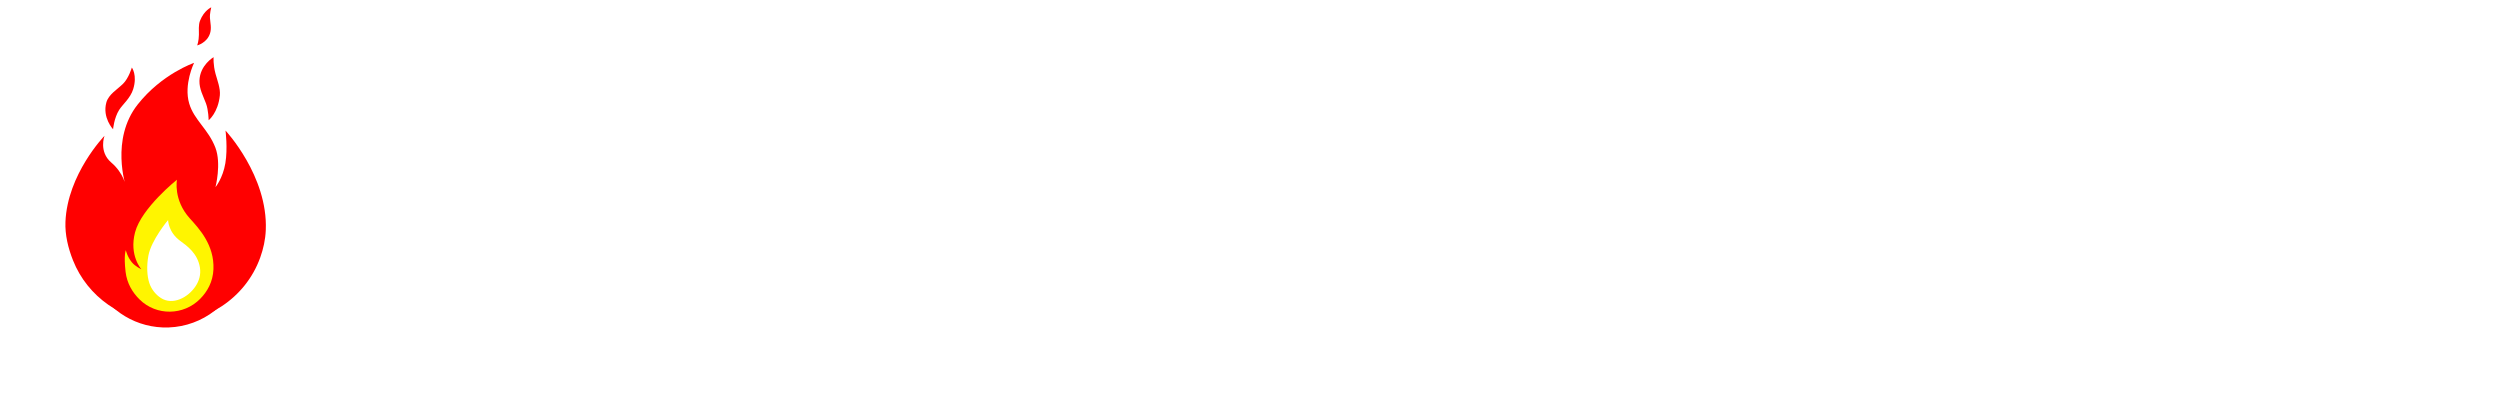 <?xml version="1.0" encoding="UTF-8"?> <svg xmlns="http://www.w3.org/2000/svg" width="447" height="74" viewBox="0 0 447 74" fill="none"><path d="M76.368 26.496C75.259 25.387 74.704 24.021 74.704 22.4C74.704 20.779 75.259 19.413 76.368 18.304C77.488 17.195 78.869 16.64 80.512 16.64C82.155 16.64 83.531 17.195 84.64 18.304C85.76 19.413 86.32 20.779 86.32 22.4C86.32 24.021 85.76 25.387 84.64 26.496C83.531 27.605 82.155 28.16 80.512 28.16C78.869 28.16 77.488 27.605 76.368 26.496ZM77.296 19.136C76.421 20.021 75.984 21.109 75.984 22.4C75.984 23.691 76.421 24.784 77.296 25.68C78.171 26.565 79.243 27.008 80.512 27.008C81.792 27.008 82.864 26.565 83.728 25.68C84.603 24.795 85.04 23.701 85.04 22.4C85.04 21.099 84.603 20.005 83.728 19.12C82.864 18.235 81.792 17.792 80.512 17.792C79.243 17.792 78.171 18.24 77.296 19.136ZM91.13 27.632L93.946 19.904H95.178L92.106 28H90.058L86.986 19.904H88.298L91.13 27.632ZM96.67 26.96C95.859 26.149 95.454 25.147 95.454 23.952C95.454 22.757 95.859 21.76 96.67 20.96C97.491 20.149 98.505 19.744 99.71 19.744C100.915 19.744 101.923 20.149 102.734 20.96C103.555 21.76 103.966 22.757 103.966 23.952C103.966 25.147 103.555 26.149 102.734 26.96C101.923 27.76 100.915 28.16 99.71 28.16C98.505 28.16 97.491 27.76 96.67 26.96ZM97.55 21.76C96.974 22.347 96.686 23.077 96.686 23.952C96.686 24.827 96.974 25.563 97.55 26.16C98.137 26.747 98.857 27.04 99.71 27.04C100.574 27.04 101.294 26.747 101.87 26.16C102.446 25.573 102.734 24.837 102.734 23.952C102.734 23.067 102.446 22.331 101.87 21.744C101.294 21.157 100.574 20.864 99.71 20.864C98.857 20.864 98.137 21.163 97.55 21.76ZM104.894 19.904H111.598V21.84L105.326 26.912H111.598V28H104.894V26.064L111.166 20.992H104.894V19.904ZM114.615 28H113.415V16.16H114.615V28ZM116.489 17.504C116.489 17.28 116.563 17.093 116.713 16.944C116.862 16.795 117.049 16.72 117.273 16.72C117.486 16.72 117.667 16.795 117.817 16.944C117.977 17.093 118.057 17.28 118.057 17.504C118.057 17.717 117.977 17.899 117.817 18.048C117.667 18.197 117.486 18.272 117.273 18.272C117.049 18.272 116.862 18.197 116.713 18.048C116.563 17.899 116.489 17.717 116.489 17.504ZM117.865 28H116.665V19.904H117.865V28ZM125.608 26.96C124.797 26.149 124.392 25.147 124.392 23.952C124.392 22.757 124.797 21.76 125.608 20.96C126.429 20.149 127.442 19.744 128.648 19.744C129.522 19.744 130.301 19.973 130.984 20.432C131.677 20.88 132.189 21.493 132.52 22.272L131.416 22.656C131.17 22.101 130.802 21.664 130.312 21.344C129.821 21.024 129.266 20.864 128.648 20.864C127.794 20.864 127.074 21.163 126.488 21.76C125.912 22.347 125.624 23.077 125.624 23.952C125.624 24.827 125.912 25.563 126.488 26.16C127.074 26.747 127.794 27.04 128.648 27.04C129.266 27.04 129.821 26.88 130.312 26.56C130.802 26.24 131.17 25.803 131.416 25.248L132.52 25.632C132.189 26.411 131.677 27.029 130.984 27.488C130.301 27.936 129.522 28.16 128.648 28.16C127.442 28.16 126.429 27.76 125.608 26.96ZM138.388 19.744C139.337 19.744 140.116 20.075 140.724 20.736C141.343 21.397 141.652 22.229 141.652 23.232V28H140.452V23.376C140.452 22.661 140.217 22.064 139.748 21.584C139.279 21.093 138.697 20.848 138.004 20.848C137.247 20.848 136.623 21.088 136.132 21.568C135.641 22.048 135.396 22.651 135.396 23.376V28H134.196V16.16H135.396V21.984C135.62 21.301 135.999 20.757 136.532 20.352C137.065 19.947 137.684 19.744 138.388 19.744ZM146.913 19.744C147.831 19.744 148.577 19.989 149.153 20.48C149.729 20.96 150.017 21.637 150.017 22.512V28H148.817V25.792C148.273 27.371 147.217 28.16 145.649 28.16C144.913 28.16 144.311 27.957 143.841 27.552C143.383 27.147 143.153 26.608 143.153 25.936C143.153 25.211 143.415 24.651 143.937 24.256C144.471 23.861 145.159 23.621 146.001 23.536L147.809 23.328C148.481 23.264 148.817 22.955 148.817 22.4C148.817 21.899 148.641 21.504 148.289 21.216C147.937 20.928 147.473 20.784 146.897 20.784C146.321 20.784 145.825 20.928 145.409 21.216C144.993 21.504 144.711 21.947 144.561 22.544L143.393 22.224C143.585 21.424 143.996 20.811 144.625 20.384C145.265 19.957 146.028 19.744 146.913 19.744ZM145.953 27.152C146.775 27.152 147.457 26.88 148.001 26.336C148.545 25.781 148.817 25.136 148.817 24.4V23.728C148.668 24.048 148.305 24.24 147.729 24.304L145.985 24.496C145.495 24.56 145.1 24.709 144.801 24.944C144.503 25.168 144.353 25.477 144.353 25.872C144.353 26.256 144.497 26.565 144.785 26.8C145.084 27.035 145.473 27.152 145.953 27.152ZM152.677 20.992H150.853V19.904H152.677V17.008L153.877 16.64V19.904H156.341V20.992H153.877V25.248C153.877 25.845 154.005 26.272 154.261 26.528C154.517 26.784 154.938 26.912 155.525 26.912H156.341V28H155.525C154.554 28 153.834 27.771 153.365 27.312C152.906 26.853 152.677 26.149 152.677 25.2V20.992ZM167.508 19.744C168.606 19.744 169.518 20.149 170.244 20.96C170.98 21.76 171.348 22.757 171.348 23.952C171.348 25.157 170.98 26.16 170.244 26.96C169.518 27.76 168.606 28.16 167.508 28.16C166.708 28.16 165.998 27.931 165.38 27.472C164.772 27.003 164.334 26.384 164.068 25.616V28H162.868V16.16H164.068V22.304C164.334 21.525 164.772 20.907 165.38 20.448C165.998 19.979 166.708 19.744 167.508 19.744ZM167.172 27.04C168.004 27.04 168.702 26.747 169.268 26.16C169.833 25.563 170.116 24.827 170.116 23.952C170.116 23.077 169.833 22.347 169.268 21.76C168.702 21.163 168.004 20.864 167.172 20.864C166.276 20.864 165.534 21.157 164.948 21.744C164.361 22.331 164.068 23.067 164.068 23.952C164.068 24.837 164.361 25.573 164.948 26.16C165.534 26.747 166.276 27.04 167.172 27.04ZM173.858 26.96C173.047 26.149 172.642 25.147 172.642 23.952C172.642 22.757 173.047 21.76 173.858 20.96C174.679 20.149 175.692 19.744 176.898 19.744C178.103 19.744 179.111 20.149 179.922 20.96C180.743 21.76 181.154 22.757 181.154 23.952C181.154 25.147 180.743 26.149 179.922 26.96C179.111 27.76 178.103 28.16 176.898 28.16C175.692 28.16 174.679 27.76 173.858 26.96ZM174.738 21.76C174.162 22.347 173.874 23.077 173.874 23.952C173.874 24.827 174.162 25.563 174.738 26.16C175.324 26.747 176.044 27.04 176.898 27.04C177.762 27.04 178.482 26.747 179.058 26.16C179.634 25.573 179.922 24.837 179.922 23.952C179.922 23.067 179.634 22.331 179.058 21.744C178.482 21.157 177.762 20.864 176.898 20.864C176.044 20.864 175.324 21.163 174.738 21.76ZM184.083 28H182.883V16.16H184.083V28ZM185.957 17.504C185.957 17.28 186.032 17.093 186.181 16.944C186.331 16.795 186.517 16.72 186.741 16.72C186.955 16.72 187.136 16.795 187.285 16.944C187.445 17.093 187.525 17.28 187.525 17.504C187.525 17.717 187.445 17.899 187.285 18.048C187.136 18.197 186.955 18.272 186.741 18.272C186.517 18.272 186.331 18.197 186.181 18.048C186.032 17.899 185.957 17.717 185.957 17.504ZM187.333 28H186.133V19.904H187.333V28ZM194.023 19.744C195.122 19.744 196.034 20.149 196.759 20.96C197.495 21.76 197.863 22.757 197.863 23.952C197.863 25.157 197.495 26.16 196.759 26.96C196.034 27.76 195.122 28.16 194.023 28.16C193.223 28.16 192.514 27.931 191.895 27.472C191.287 27.003 190.85 26.384 190.583 25.616V28H189.383V16.16H190.583V22.304C190.85 21.525 191.287 20.907 191.895 20.448C192.514 19.979 193.223 19.744 194.023 19.744ZM193.687 27.04C194.519 27.04 195.218 26.747 195.783 26.16C196.349 25.563 196.631 24.827 196.631 23.952C196.631 23.077 196.349 22.347 195.783 21.76C195.218 21.163 194.519 20.864 193.687 20.864C192.791 20.864 192.05 21.157 191.463 21.744C190.877 22.331 190.583 23.067 190.583 23.952C190.583 24.837 190.877 25.573 191.463 26.16C192.05 26.747 192.791 27.04 193.687 27.04ZM205.279 26.96C204.469 26.149 204.063 25.147 204.063 23.952C204.063 22.757 204.469 21.76 205.279 20.96C206.101 20.149 207.114 19.744 208.319 19.744C209.525 19.744 210.533 20.149 211.343 20.96C212.165 21.76 212.575 22.757 212.575 23.952C212.575 25.147 212.165 26.149 211.343 26.96C210.533 27.76 209.525 28.16 208.319 28.16C207.114 28.16 206.101 27.76 205.279 26.96ZM206.159 21.76C205.583 22.347 205.295 23.077 205.295 23.952C205.295 24.827 205.583 25.563 206.159 26.16C206.746 26.747 207.466 27.04 208.319 27.04C209.183 27.04 209.903 26.747 210.479 26.16C211.055 25.573 211.343 24.837 211.343 23.952C211.343 23.067 211.055 22.331 210.479 21.744C209.903 21.157 209.183 20.864 208.319 20.864C207.466 20.864 206.746 21.163 206.159 21.76ZM214.227 16C214.601 16 214.905 16.155 215.139 16.464C215.374 16.763 215.491 17.136 215.491 17.584C215.491 18.661 214.974 19.483 213.939 20.048L213.347 19.376C213.817 19.12 214.142 18.821 214.323 18.48C214.505 18.128 214.547 17.824 214.451 17.568C214.206 17.653 213.966 17.627 213.731 17.488C213.497 17.349 213.379 17.131 213.379 16.832C213.379 16.597 213.459 16.4 213.619 16.24C213.79 16.08 213.993 16 214.227 16ZM218.13 20.992H216.306V19.904H218.13V17.008L219.33 16.64V19.904H221.794V20.992H219.33V25.248C219.33 25.845 219.458 26.272 219.714 26.528C219.97 26.784 220.391 26.912 220.978 26.912H221.794V28H220.978C220.007 28 219.287 27.771 218.818 27.312C218.359 26.853 218.13 26.149 218.13 25.2V20.992ZM226.632 19.744C227.549 19.744 228.296 19.989 228.872 20.48C229.448 20.96 229.736 21.637 229.736 22.512V28H228.536V25.792C227.992 27.371 226.936 28.16 225.368 28.16C224.632 28.16 224.029 27.957 223.56 27.552C223.101 27.147 222.872 26.608 222.872 25.936C222.872 25.211 223.133 24.651 223.656 24.256C224.189 23.861 224.877 23.621 225.72 23.536L227.528 23.328C228.2 23.264 228.536 22.955 228.536 22.4C228.536 21.899 228.36 21.504 228.008 21.216C227.656 20.928 227.192 20.784 226.616 20.784C226.04 20.784 225.544 20.928 225.128 21.216C224.712 21.504 224.429 21.947 224.28 22.544L223.112 22.224C223.304 21.424 223.715 20.811 224.344 20.384C224.984 19.957 225.747 19.744 226.632 19.744ZM225.672 27.152C226.493 27.152 227.176 26.88 227.72 26.336C228.264 25.781 228.536 25.136 228.536 24.4V23.728C228.387 24.048 228.024 24.24 227.448 24.304L225.704 24.496C225.213 24.56 224.819 24.709 224.52 24.944C224.221 25.168 224.072 25.477 224.072 25.872C224.072 26.256 224.216 26.565 224.504 26.8C224.803 27.035 225.192 27.152 225.672 27.152ZM238.687 22.256V16.16H239.887V28H238.687V25.648C238.41 26.416 237.967 27.029 237.359 27.488C236.751 27.936 236.047 28.16 235.247 28.16C234.148 28.16 233.231 27.76 232.495 26.96C231.77 26.16 231.407 25.157 231.407 23.952C231.407 22.757 231.77 21.76 232.495 20.96C233.231 20.149 234.148 19.744 235.247 19.744C236.047 19.744 236.751 19.973 237.359 20.432C237.967 20.88 238.41 21.488 238.687 22.256ZM235.583 27.04C236.479 27.04 237.22 26.747 237.807 26.16C238.394 25.573 238.687 24.837 238.687 23.952C238.687 23.067 238.394 22.331 237.807 21.744C237.22 21.157 236.479 20.864 235.583 20.864C234.762 20.864 234.063 21.163 233.487 21.76C232.922 22.347 232.639 23.077 232.639 23.952C232.639 24.827 232.922 25.563 233.487 26.16C234.063 26.747 234.762 27.04 235.583 27.04ZM241.754 17.504C241.754 17.28 241.829 17.093 241.978 16.944C242.128 16.795 242.314 16.72 242.538 16.72C242.752 16.72 242.933 16.795 243.082 16.944C243.242 17.093 243.322 17.28 243.322 17.504C243.322 17.717 243.242 17.899 243.082 18.048C242.933 18.197 242.752 18.272 242.538 18.272C242.314 18.272 242.128 18.197 241.978 18.048C241.829 17.899 241.754 17.717 241.754 17.504ZM243.13 28H241.93V19.904H243.13V28ZM252.14 22.224V19.904H253.34V27.152C253.34 28.347 252.93 29.344 252.108 30.144C251.298 30.955 250.29 31.36 249.084 31.36C248.22 31.36 247.452 31.141 246.78 30.704C246.108 30.277 245.602 29.707 245.26 28.992L246.348 28.48C246.604 29.024 246.972 29.456 247.452 29.776C247.932 30.096 248.476 30.256 249.084 30.256C249.948 30.256 250.674 29.957 251.26 29.36C251.847 28.773 252.14 28.037 252.14 27.152V25.584C251.863 26.341 251.42 26.944 250.812 27.392C250.204 27.84 249.5 28.064 248.7 28.064C247.602 28.064 246.684 27.669 245.948 26.88C245.223 26.08 244.86 25.088 244.86 23.904C244.86 22.72 245.223 21.733 245.948 20.944C246.684 20.144 247.602 19.744 248.7 19.744C249.5 19.744 250.204 19.968 250.812 20.416C251.42 20.864 251.863 21.467 252.14 22.224ZM249.052 26.96C249.948 26.96 250.684 26.672 251.26 26.096C251.847 25.509 252.14 24.779 252.14 23.904C252.14 23.04 251.847 22.32 251.26 21.744C250.684 21.157 249.948 20.864 249.052 20.864C248.22 20.864 247.516 21.157 246.94 21.744C246.375 22.32 246.092 23.04 246.092 23.904C246.092 24.768 246.375 25.493 246.94 26.08C247.516 26.667 248.22 26.96 249.052 26.96ZM258.663 19.744C259.581 19.744 260.327 19.989 260.903 20.48C261.479 20.96 261.767 21.637 261.767 22.512V28H260.567V25.792C260.023 27.371 258.967 28.16 257.399 28.16C256.663 28.16 256.061 27.957 255.591 27.552C255.133 27.147 254.903 26.608 254.903 25.936C254.903 25.211 255.165 24.651 255.687 24.256C256.221 23.861 256.909 23.621 257.751 23.536L259.559 23.328C260.231 23.264 260.567 22.955 260.567 22.4C260.567 21.899 260.391 21.504 260.039 21.216C259.687 20.928 259.223 20.784 258.647 20.784C258.071 20.784 257.575 20.928 257.159 21.216C256.743 21.504 256.461 21.947 256.311 22.544L255.143 22.224C255.335 21.424 255.746 20.811 256.375 20.384C257.015 19.957 257.778 19.744 258.663 19.744ZM257.703 27.152C258.525 27.152 259.207 26.88 259.751 26.336C260.295 25.781 260.567 25.136 260.567 24.4V23.728C260.418 24.048 260.055 24.24 259.479 24.304L257.735 24.496C257.245 24.56 256.85 24.709 256.551 24.944C256.253 25.168 256.103 25.477 256.103 25.872C256.103 26.256 256.247 26.565 256.535 26.8C256.834 27.035 257.223 27.152 257.703 27.152ZM267.95 19.744C268.9 19.744 269.678 20.075 270.286 20.736C270.905 21.397 271.214 22.229 271.214 23.232V28H270.014V23.376C270.014 22.661 269.78 22.064 269.31 21.584C268.841 21.093 268.26 20.848 267.566 20.848C266.809 20.848 266.185 21.088 265.694 21.568C265.204 22.048 264.958 22.651 264.958 23.376V28H263.758V19.904H264.958V21.984C265.182 21.301 265.561 20.757 266.094 20.352C266.628 19.947 267.246 19.744 267.95 19.744ZM281.129 27.648L283.993 19.904H285.225L281.033 31.2H279.801L281.001 28H280.057L277.033 19.904H278.345L281.129 27.648ZM286.717 26.96C285.906 26.149 285.501 25.147 285.501 23.952C285.501 22.757 285.906 21.76 286.717 20.96C287.538 20.149 288.552 19.744 289.757 19.744C290.962 19.744 291.97 20.149 292.781 20.96C293.602 21.76 294.013 22.757 294.013 23.952C294.013 25.147 293.602 26.149 292.781 26.96C291.97 27.76 290.962 28.16 289.757 28.16C288.552 28.16 287.538 27.76 286.717 26.96ZM287.597 21.76C287.021 22.347 286.733 23.077 286.733 23.952C286.733 24.827 287.021 25.563 287.597 26.16C288.184 26.747 288.904 27.04 289.757 27.04C290.621 27.04 291.341 26.747 291.917 26.16C292.493 25.573 292.781 24.837 292.781 23.952C292.781 23.067 292.493 22.331 291.917 21.744C291.341 21.157 290.621 20.864 289.757 20.864C288.904 20.864 288.184 21.163 287.597 21.76ZM300.383 19.744C301.481 19.744 302.393 20.149 303.119 20.96C303.855 21.76 304.223 22.757 304.223 23.952C304.223 25.157 303.855 26.16 303.119 26.96C302.393 27.76 301.481 28.16 300.383 28.16C299.583 28.16 298.873 27.931 298.255 27.472C297.647 27.003 297.209 26.384 296.943 25.616V31.2H295.743V19.904H296.943V22.304C297.209 21.525 297.647 20.907 298.255 20.448C298.873 19.979 299.583 19.744 300.383 19.744ZM300.047 27.04C300.879 27.04 301.577 26.747 302.143 26.16C302.708 25.563 302.991 24.827 302.991 23.952C302.991 23.077 302.708 22.347 302.143 21.76C301.577 21.163 300.879 20.864 300.047 20.864C299.151 20.864 298.409 21.157 297.823 21.744C297.236 22.331 296.943 23.067 296.943 23.952C296.943 24.837 297.236 25.573 297.823 26.16C298.409 26.747 299.151 27.04 300.047 27.04ZM305.77 17.504C305.77 17.28 305.845 17.093 305.994 16.944C306.143 16.795 306.33 16.72 306.554 16.72C306.767 16.72 306.949 16.795 307.098 16.944C307.258 17.093 307.338 17.28 307.338 17.504C307.338 17.717 307.258 17.899 307.098 18.048C306.949 18.197 306.767 18.272 306.554 18.272C306.33 18.272 306.143 18.197 305.994 18.048C305.845 17.899 305.77 17.717 305.77 17.504ZM307.146 28H305.946V19.904H307.146V28ZM316.156 22.256V19.904H317.356V31.2H316.156V25.648C315.879 26.416 315.436 27.029 314.828 27.488C314.22 27.936 313.516 28.16 312.716 28.16C311.617 28.16 310.7 27.76 309.964 26.96C309.239 26.16 308.876 25.157 308.876 23.952C308.876 22.757 309.239 21.76 309.964 20.96C310.7 20.149 311.617 19.744 312.716 19.744C313.516 19.744 314.22 19.973 314.828 20.432C315.436 20.88 315.879 21.488 316.156 22.256ZM313.052 27.04C313.948 27.04 314.689 26.747 315.276 26.16C315.863 25.573 316.156 24.837 316.156 23.952C316.156 23.067 315.863 22.331 315.276 21.744C314.689 21.157 313.948 20.864 313.052 20.864C312.231 20.864 311.532 21.163 310.956 21.76C310.391 22.347 310.108 23.077 310.108 23.952C310.108 24.827 310.391 25.563 310.956 26.16C311.532 26.747 312.231 27.04 313.052 27.04ZM331.156 22.224V19.904H332.356V27.152C332.356 28.347 331.945 29.344 331.124 30.144C330.313 30.955 329.305 31.36 328.1 31.36C327.236 31.36 326.468 31.141 325.796 30.704C325.124 30.277 324.617 29.707 324.276 28.992L325.364 28.48C325.62 29.024 325.988 29.456 326.468 29.776C326.948 30.096 327.492 30.256 328.1 30.256C328.964 30.256 329.689 29.957 330.276 29.36C330.863 28.773 331.156 28.037 331.156 27.152V25.584C330.879 26.341 330.436 26.944 329.828 27.392C329.22 27.84 328.516 28.064 327.716 28.064C326.617 28.064 325.7 27.669 324.964 26.88C324.239 26.08 323.876 25.088 323.876 23.904C323.876 22.72 324.239 21.733 324.964 20.944C325.7 20.144 326.617 19.744 327.716 19.744C328.516 19.744 329.22 19.968 329.828 20.416C330.436 20.864 330.879 21.467 331.156 22.224ZM328.068 26.96C328.964 26.96 329.7 26.672 330.276 26.096C330.863 25.509 331.156 24.779 331.156 23.904C331.156 23.04 330.863 22.32 330.276 21.744C329.7 21.157 328.964 20.864 328.068 20.864C327.236 20.864 326.532 21.157 325.956 21.744C325.391 22.32 325.108 23.04 325.108 23.904C325.108 24.768 325.391 25.493 325.956 26.08C326.532 26.667 327.236 26.96 328.068 26.96ZM334.319 24.688V19.904H335.519V24.688C335.519 25.381 335.743 25.947 336.191 26.384C336.639 26.821 337.204 27.04 337.887 27.04C338.57 27.04 339.135 26.821 339.583 26.384C340.031 25.947 340.255 25.381 340.255 24.688V19.904H341.455V24.688C341.455 25.712 341.119 26.549 340.447 27.2C339.775 27.84 338.922 28.16 337.887 28.16C336.852 28.16 335.999 27.84 335.327 27.2C334.655 26.549 334.319 25.712 334.319 24.688ZM344.646 19.904V22.08C344.923 21.152 345.35 20.507 345.926 20.144C346.513 19.781 347.185 19.669 347.942 19.808V20.976C347.035 20.773 346.257 20.912 345.606 21.392C344.966 21.861 344.646 22.523 344.646 23.376V28H343.446V19.904H344.646ZM349.163 24.688V19.904H350.363V24.688C350.363 25.381 350.587 25.947 351.035 26.384C351.483 26.821 352.048 27.04 352.731 27.04C353.413 27.04 353.979 26.821 354.427 26.384C354.875 25.947 355.099 25.381 355.099 24.688V19.904H356.299V24.688C356.299 25.712 355.963 26.549 355.291 27.2C354.619 27.84 353.765 28.16 352.731 28.16C351.696 28.16 350.843 27.84 350.171 27.2C349.499 26.549 349.163 25.712 349.163 24.688ZM362.482 19.744C363.431 19.744 364.21 20.075 364.818 20.736C365.436 21.397 365.746 22.229 365.746 23.232V28H364.546V23.376C364.546 22.661 364.311 22.064 363.842 21.584C363.372 21.093 362.791 20.848 362.098 20.848C361.34 20.848 360.716 21.088 360.226 21.568C359.735 22.048 359.49 22.651 359.49 23.376V28H358.29V16.16H359.49V21.984C359.714 21.301 360.092 20.757 360.626 20.352C361.159 19.947 361.778 19.744 362.482 19.744ZM374.687 22.224V19.904H375.887V27.152C375.887 28.347 375.476 29.344 374.655 30.144C373.844 30.955 372.836 31.36 371.631 31.36C370.767 31.36 369.999 31.141 369.327 30.704C368.655 30.277 368.148 29.707 367.807 28.992L368.895 28.48C369.151 29.024 369.519 29.456 369.999 29.776C370.479 30.096 371.023 30.256 371.631 30.256C372.495 30.256 373.22 29.957 373.807 29.36C374.394 28.773 374.687 28.037 374.687 27.152V25.584C374.41 26.341 373.967 26.944 373.359 27.392C372.751 27.84 372.047 28.064 371.247 28.064C370.148 28.064 369.231 27.669 368.495 26.88C367.77 26.08 367.407 25.088 367.407 23.904C367.407 22.72 367.77 21.733 368.495 20.944C369.231 20.144 370.148 19.744 371.247 19.744C372.047 19.744 372.751 19.968 373.359 20.416C373.967 20.864 374.41 21.467 374.687 22.224ZM371.599 26.96C372.495 26.96 373.231 26.672 373.807 26.096C374.394 25.509 374.687 24.779 374.687 23.904C374.687 23.04 374.394 22.32 373.807 21.744C373.231 21.157 372.495 20.864 371.599 20.864C370.767 20.864 370.063 21.157 369.487 21.744C368.922 22.32 368.639 23.04 368.639 23.904C368.639 24.768 368.922 25.493 369.487 26.08C370.063 26.667 370.767 26.96 371.599 26.96ZM381.21 19.744C382.128 19.744 382.874 19.989 383.45 20.48C384.026 20.96 384.314 21.637 384.314 22.512V28H383.114V25.792C382.57 27.371 381.514 28.16 379.946 28.16C379.21 28.16 378.608 27.957 378.138 27.552C377.68 27.147 377.45 26.608 377.45 25.936C377.45 25.211 377.712 24.651 378.234 24.256C378.768 23.861 379.456 23.621 380.298 23.536L382.106 23.328C382.778 23.264 383.114 22.955 383.114 22.4C383.114 21.899 382.938 21.504 382.586 21.216C382.234 20.928 381.77 20.784 381.194 20.784C380.618 20.784 380.122 20.928 379.706 21.216C379.29 21.504 379.008 21.947 378.858 22.544L377.69 22.224C377.882 21.424 378.293 20.811 378.922 20.384C379.562 19.957 380.325 19.744 381.21 19.744ZM380.25 27.152C381.072 27.152 381.754 26.88 382.298 26.336C382.842 25.781 383.114 25.136 383.114 24.4V23.728C382.965 24.048 382.602 24.24 382.026 24.304L380.282 24.496C379.792 24.56 379.397 24.709 379.098 24.944C378.8 25.168 378.65 25.477 378.65 25.872C378.65 26.256 378.794 26.565 379.082 26.8C379.381 27.035 379.77 27.152 380.25 27.152ZM81.984 41.256V38.904H83.184V50.2H81.984V44.648C81.707 45.416 81.264 46.029 80.656 46.488C80.048 46.936 79.344 47.16 78.544 47.16C77.445 47.16 76.528 46.76 75.792 45.96C75.067 45.16 74.704 44.157 74.704 42.952C74.704 41.757 75.067 40.76 75.792 39.96C76.528 39.149 77.445 38.744 78.544 38.744C79.344 38.744 80.048 38.973 80.656 39.432C81.264 39.88 81.707 40.488 81.984 41.256ZM78.88 46.04C79.776 46.04 80.517 45.747 81.104 45.16C81.691 44.573 81.984 43.837 81.984 42.952C81.984 42.067 81.691 41.331 81.104 40.744C80.517 40.157 79.776 39.864 78.88 39.864C78.059 39.864 77.36 40.163 76.784 40.76C76.219 41.347 75.936 42.077 75.936 42.952C75.936 43.827 76.219 44.563 76.784 45.16C77.36 45.747 78.059 46.04 78.88 46.04ZM86.123 45.96C85.312 45.149 84.907 44.147 84.907 42.952C84.907 41.757 85.312 40.76 86.123 39.96C86.945 39.149 87.958 38.744 89.163 38.744C90.368 38.744 91.376 39.149 92.187 39.96C93.008 40.76 93.419 41.757 93.419 42.952C93.419 44.147 93.008 45.149 92.187 45.96C91.376 46.76 90.368 47.16 89.163 47.16C87.958 47.16 86.945 46.76 86.123 45.96ZM87.003 40.76C86.427 41.347 86.139 42.077 86.139 42.952C86.139 43.827 86.427 44.563 87.003 45.16C87.59 45.747 88.31 46.04 89.163 46.04C90.027 46.04 90.747 45.747 91.323 45.16C91.899 44.573 92.187 43.837 92.187 42.952C92.187 42.067 91.899 41.331 91.323 40.744C90.747 40.157 90.027 39.864 89.163 39.864C88.31 39.864 87.59 40.163 87.003 40.76ZM94.669 44.904L95.885 44.664C96.056 45.656 96.754 46.152 97.981 46.152C98.6 46.152 99.101 46.029 99.485 45.784C99.88 45.528 100.077 45.203 100.077 44.808C100.077 44.403 99.896 44.093 99.533 43.88C99.181 43.667 98.754 43.517 98.253 43.432C97.752 43.336 97.245 43.235 96.733 43.128C96.232 43.011 95.8 42.787 95.437 42.456C95.085 42.125 94.909 41.672 94.909 41.096C94.909 40.413 95.197 39.853 95.773 39.416C96.349 38.968 97.085 38.744 97.981 38.744C98.856 38.744 99.57 38.947 100.125 39.352C100.68 39.757 101.021 40.307 101.149 41L99.949 41.24C99.768 40.259 99.112 39.768 97.981 39.768C97.437 39.768 96.989 39.885 96.637 40.12C96.285 40.355 96.109 40.664 96.109 41.048C96.109 41.421 96.285 41.709 96.637 41.912C97 42.104 97.432 42.243 97.933 42.328C98.445 42.413 98.952 42.52 99.453 42.648C99.965 42.765 100.397 43 100.749 43.352C101.112 43.704 101.293 44.179 101.293 44.776C101.293 45.469 100.978 46.04 100.349 46.488C99.72 46.936 98.93 47.16 97.981 47.16C97.064 47.16 96.312 46.957 95.725 46.552C95.149 46.147 94.797 45.597 94.669 44.904ZM107.06 38.744C108.009 38.744 108.788 39.075 109.396 39.736C110.014 40.397 110.324 41.229 110.324 42.232V47H109.124V42.376C109.124 41.661 108.889 41.064 108.42 40.584C107.95 40.093 107.369 39.848 106.676 39.848C105.918 39.848 105.294 40.088 104.804 40.568C104.313 41.048 104.068 41.651 104.068 42.376V47H102.868V35.16H104.068V40.984C104.292 40.301 104.67 39.757 105.204 39.352C105.737 38.947 106.356 38.744 107.06 38.744ZM112.129 36.504C112.129 36.28 112.204 36.093 112.353 35.944C112.503 35.795 112.689 35.72 112.913 35.72C113.127 35.72 113.308 35.795 113.457 35.944C113.617 36.093 113.697 36.28 113.697 36.504C113.697 36.717 113.617 36.899 113.457 37.048C113.308 37.197 113.127 37.272 112.913 37.272C112.689 37.272 112.503 37.197 112.353 37.048C112.204 36.899 112.129 36.717 112.129 36.504ZM113.505 47H112.305V38.904H113.505V47ZM116.755 47H115.555V35.16H116.755V47ZM118.629 36.504C118.629 36.28 118.704 36.093 118.853 35.944C119.003 35.795 119.189 35.72 119.413 35.72C119.627 35.72 119.808 35.795 119.957 35.944C120.117 36.093 120.197 36.28 120.197 36.504C120.197 36.717 120.117 36.899 119.957 37.048C119.808 37.197 119.627 37.272 119.413 37.272C119.189 37.272 119.003 37.197 118.853 37.048C118.704 36.899 118.629 36.717 118.629 36.504ZM120.005 47H118.805V38.904H120.005V47ZM121.575 44.904L122.791 44.664C122.962 45.656 123.661 46.152 124.887 46.152C125.506 46.152 126.007 46.029 126.391 45.784C126.786 45.528 126.983 45.203 126.983 44.808C126.983 44.403 126.802 44.093 126.439 43.88C126.087 43.667 125.661 43.517 125.159 43.432C124.658 43.336 124.151 43.235 123.639 43.128C123.138 43.011 122.706 42.787 122.343 42.456C121.991 42.125 121.815 41.672 121.815 41.096C121.815 40.413 122.103 39.853 122.679 39.416C123.255 38.968 123.991 38.744 124.887 38.744C125.762 38.744 126.477 38.947 127.031 39.352C127.586 39.757 127.927 40.307 128.055 41L126.855 41.24C126.674 40.259 126.018 39.768 124.887 39.768C124.343 39.768 123.895 39.885 123.543 40.12C123.191 40.355 123.015 40.664 123.015 41.048C123.015 41.421 123.191 41.709 123.543 41.912C123.906 42.104 124.338 42.243 124.839 42.328C125.351 42.413 125.858 42.52 126.359 42.648C126.871 42.765 127.303 43 127.655 43.352C128.018 43.704 128.199 44.179 128.199 44.776C128.199 45.469 127.885 46.04 127.255 46.488C126.626 46.936 125.837 47.16 124.887 47.16C123.97 47.16 123.218 46.957 122.631 46.552C122.055 46.147 121.703 45.597 121.575 44.904ZM133.966 38.744C134.915 38.744 135.694 39.075 136.302 39.736C136.921 40.397 137.23 41.229 137.23 42.232V47H136.03V42.376C136.03 41.661 135.795 41.064 135.326 40.584C134.857 40.093 134.275 39.848 133.582 39.848C132.825 39.848 132.201 40.088 131.71 40.568C131.219 41.048 130.974 41.651 130.974 42.376V47H129.774V35.16H130.974V40.984C131.198 40.301 131.577 39.757 132.11 39.352C132.643 38.947 133.262 38.744 133.966 38.744ZM143.928 43.688V38.904H145.128V43.688C145.128 44.381 145.352 44.947 145.8 45.384C146.248 45.821 146.814 46.04 147.496 46.04C148.179 46.04 148.744 45.821 149.192 45.384C149.64 44.947 149.864 44.381 149.864 43.688V38.904H151.064V43.688C151.064 44.712 150.728 45.549 150.056 46.2C149.384 46.84 148.531 47.16 147.496 47.16C146.462 47.16 145.608 46.84 144.936 46.2C144.264 45.549 143.928 44.712 143.928 43.688ZM153.873 45.96C153.062 45.149 152.657 44.147 152.657 42.952C152.657 41.757 153.062 40.76 153.873 39.96C154.694 39.149 155.708 38.744 156.913 38.744C157.788 38.744 158.566 38.973 159.249 39.432C159.942 39.88 160.454 40.493 160.785 41.272L159.681 41.656C159.436 41.101 159.068 40.664 158.577 40.344C158.086 40.024 157.532 39.864 156.913 39.864C156.06 39.864 155.34 40.163 154.753 40.76C154.177 41.347 153.889 42.077 153.889 42.952C153.889 43.827 154.177 44.563 154.753 45.16C155.34 45.747 156.06 46.04 156.913 46.04C157.532 46.04 158.086 45.88 158.577 45.56C159.068 45.24 159.436 44.803 159.681 44.248L160.785 44.632C160.454 45.411 159.942 46.029 159.249 46.488C158.566 46.936 157.788 47.16 156.913 47.16C155.708 47.16 154.694 46.76 153.873 45.96ZM166.654 38.744C167.603 38.744 168.382 39.075 168.99 39.736C169.608 40.397 169.918 41.229 169.918 42.232V47H168.718V42.376C168.718 41.661 168.483 41.064 168.014 40.584C167.544 40.093 166.963 39.848 166.27 39.848C165.512 39.848 164.888 40.088 164.398 40.568C163.907 41.048 163.662 41.651 163.662 42.376V47H162.462V35.16H163.662V40.984C163.886 40.301 164.264 39.757 164.798 39.352C165.331 38.947 165.95 38.744 166.654 38.744ZM171.803 43.688V38.904H173.003V43.688C173.003 44.381 173.227 44.947 173.675 45.384C174.123 45.821 174.689 46.04 175.371 46.04C176.054 46.04 176.619 45.821 177.067 45.384C177.515 44.947 177.739 44.381 177.739 43.688V38.904H178.939V43.688C178.939 44.712 178.603 45.549 177.931 46.2C177.259 46.84 176.406 47.16 175.371 47.16C174.337 47.16 173.483 46.84 172.811 46.2C172.139 45.549 171.803 44.712 171.803 43.688ZM185.122 38.744C186.072 38.744 186.85 39.075 187.458 39.736C188.077 40.397 188.386 41.229 188.386 42.232V47H187.186V42.376C187.186 41.661 186.952 41.064 186.482 40.584C186.013 40.093 185.432 39.848 184.738 39.848C183.981 39.848 183.357 40.088 182.866 40.568C182.376 41.048 182.13 41.651 182.13 42.376V47H180.93V38.904H182.13V40.984C182.354 40.301 182.733 39.757 183.266 39.352C183.8 38.947 184.418 38.744 185.122 38.744ZM199.357 38.744C200.306 38.744 201.085 39.075 201.693 39.736C202.311 40.397 202.621 41.229 202.621 42.232V47H201.421V42.376C201.421 41.661 201.186 41.064 200.717 40.584C200.247 40.093 199.666 39.848 198.973 39.848C198.215 39.848 197.591 40.088 197.101 40.568C196.61 41.048 196.365 41.651 196.365 42.376V47H195.165V35.16H196.365V40.984C196.589 40.301 196.967 39.757 197.501 39.352C198.034 38.947 198.653 38.744 199.357 38.744ZM205.498 45.96C204.687 45.149 204.282 44.147 204.282 42.952C204.282 41.757 204.687 40.76 205.498 39.96C206.319 39.149 207.333 38.744 208.538 38.744C209.743 38.744 210.751 39.149 211.562 39.96C212.383 40.76 212.794 41.757 212.794 42.952C212.794 44.147 212.383 45.149 211.562 45.96C210.751 46.76 209.743 47.16 208.538 47.16C207.333 47.16 206.319 46.76 205.498 45.96ZM206.378 40.76C205.802 41.347 205.514 42.077 205.514 42.952C205.514 43.827 205.802 44.563 206.378 45.16C206.965 45.747 207.685 46.04 208.538 46.04C209.402 46.04 210.122 45.747 210.698 45.16C211.274 44.573 211.562 43.837 211.562 42.952C211.562 42.067 211.274 41.331 210.698 40.744C210.122 40.157 209.402 39.864 208.538 39.864C207.685 39.864 206.965 40.163 206.378 40.76ZM213.722 38.904H220.426V40.84L214.154 45.912H220.426V47H213.722V45.064L219.994 39.992H213.722V38.904ZM222.067 36.504C222.067 36.28 222.141 36.093 222.291 35.944C222.44 35.795 222.627 35.72 222.851 35.72C223.064 35.72 223.245 35.795 223.395 35.944C223.555 36.093 223.635 36.28 223.635 36.504C223.635 36.717 223.555 36.899 223.395 37.048C223.245 37.197 223.064 37.272 222.851 37.272C222.627 37.272 222.44 37.197 222.291 37.048C222.141 36.899 222.067 36.717 222.067 36.504ZM223.443 47H222.243V38.904H223.443V47ZM226.693 38.904V41.08C226.97 40.152 227.397 39.507 227.973 39.144C228.559 38.781 229.231 38.669 229.989 38.808V39.976C229.082 39.773 228.303 39.912 227.653 40.392C227.013 40.861 226.693 41.523 226.693 42.376V47H225.493V38.904H226.693ZM231.451 45.96C230.641 45.149 230.235 44.147 230.235 42.952C230.235 41.757 230.641 40.76 231.451 39.96C232.273 39.149 233.286 38.744 234.491 38.744C235.697 38.744 236.705 39.149 237.515 39.96C238.337 40.76 238.747 41.757 238.747 42.952C238.747 44.147 238.337 45.149 237.515 45.96C236.705 46.76 235.697 47.16 234.491 47.16C233.286 47.16 232.273 46.76 231.451 45.96ZM232.331 40.76C231.755 41.347 231.467 42.077 231.467 42.952C231.467 43.827 231.755 44.563 232.331 45.16C232.918 45.747 233.638 46.04 234.491 46.04C235.355 46.04 236.075 45.747 236.651 45.16C237.227 44.573 237.515 43.837 237.515 42.952C237.515 42.067 237.227 41.331 236.651 40.744C236.075 40.157 235.355 39.864 234.491 39.864C233.638 39.864 232.918 40.163 232.331 40.76ZM247.328 41.256V38.904H248.528V50.2H247.328V44.648C247.05 45.416 246.608 46.029 246 46.488C245.392 46.936 244.688 47.16 243.888 47.16C242.789 47.16 241.872 46.76 241.136 45.96C240.41 45.16 240.048 44.157 240.048 42.952C240.048 41.757 240.41 40.76 241.136 39.96C241.872 39.149 242.789 38.744 243.888 38.744C244.688 38.744 245.392 38.973 246 39.432C246.608 39.88 247.05 40.488 247.328 41.256ZM244.224 46.04C245.12 46.04 245.861 45.747 246.448 45.16C247.034 44.573 247.328 43.837 247.328 42.952C247.328 42.067 247.034 41.331 246.448 40.744C245.861 40.157 245.12 39.864 244.224 39.864C243.402 39.864 242.704 40.163 242.128 40.76C241.562 41.347 241.28 42.077 241.28 42.952C241.28 43.827 241.562 44.563 242.128 45.16C242.704 45.747 243.402 46.04 244.224 46.04ZM256.568 38.904V41.08C256.845 40.152 257.272 39.507 257.848 39.144C258.434 38.781 259.106 38.669 259.864 38.808V39.976C258.957 39.773 258.178 39.912 257.528 40.392C256.888 40.861 256.568 41.523 256.568 42.376V47H255.368V38.904H256.568ZM261.326 45.96C260.516 45.149 260.11 44.147 260.11 42.952C260.11 41.757 260.516 40.76 261.326 39.96C262.148 39.149 263.161 38.744 264.366 38.744C265.572 38.744 266.58 39.149 267.39 39.96C268.212 40.76 268.622 41.757 268.622 42.952C268.622 44.147 268.212 45.149 267.39 45.96C266.58 46.76 265.572 47.16 264.366 47.16C263.161 47.16 262.148 46.76 261.326 45.96ZM262.206 40.76C261.63 41.347 261.342 42.077 261.342 42.952C261.342 43.827 261.63 44.563 262.206 45.16C262.793 45.747 263.513 46.04 264.366 46.04C265.23 46.04 265.95 45.747 266.526 45.16C267.102 44.573 267.39 43.837 267.39 42.952C267.39 42.067 267.102 41.331 266.526 40.744C265.95 40.157 265.23 39.864 264.366 39.864C263.513 39.864 262.793 40.163 262.206 40.76ZM270.274 35C270.647 35 270.951 35.155 271.186 35.464C271.421 35.763 271.538 36.136 271.538 36.584C271.538 37.661 271.021 38.483 269.986 39.048L269.394 38.376C269.863 38.12 270.189 37.821 270.37 37.48C270.551 37.128 270.594 36.824 270.498 36.568C270.253 36.653 270.013 36.627 269.778 36.488C269.543 36.349 269.426 36.131 269.426 35.832C269.426 35.597 269.506 35.4 269.666 35.24C269.837 35.08 270.039 35 270.274 35ZM275.973 46.648L278.837 38.904H280.069L275.877 50.2H274.645L275.845 47H274.901L271.877 38.904H273.189L275.973 46.648ZM286.668 38.904H288.092L285.004 42.936L288.092 47H286.604L284.252 43.8L281.868 47H280.444L283.532 42.968L280.444 38.904H281.948L284.284 42.088L286.668 38.904ZM292.398 38.744C293.315 38.744 294.062 38.989 294.638 39.48C295.214 39.96 295.502 40.637 295.502 41.512V47H294.302V44.792C293.758 46.371 292.702 47.16 291.134 47.16C290.398 47.16 289.795 46.957 289.326 46.552C288.867 46.147 288.638 45.608 288.638 44.936C288.638 44.211 288.899 43.651 289.422 43.256C289.955 42.861 290.643 42.621 291.486 42.536L293.294 42.328C293.966 42.264 294.302 41.955 294.302 41.4C294.302 40.899 294.126 40.504 293.774 40.216C293.422 39.928 292.958 39.784 292.382 39.784C291.806 39.784 291.31 39.928 290.894 40.216C290.478 40.504 290.195 40.947 290.046 41.544L288.878 41.224C289.07 40.424 289.48 39.811 290.11 39.384C290.75 38.957 291.512 38.744 292.398 38.744ZM291.438 46.152C292.259 46.152 292.942 45.88 293.486 45.336C294.03 44.781 294.302 44.136 294.302 43.4V42.728C294.152 43.048 293.79 43.24 293.214 43.304L291.47 43.496C290.979 43.56 290.584 43.709 290.286 43.944C289.987 44.168 289.838 44.477 289.838 44.872C289.838 45.256 289.982 45.565 290.27 45.8C290.568 46.035 290.958 46.152 291.438 46.152ZM298.161 39.992H296.337V38.904H298.161V36.008L299.361 35.64V38.904H301.825V39.992H299.361V44.248C299.361 44.845 299.489 45.272 299.745 45.528C300.001 45.784 300.422 45.912 301.009 45.912H301.825V47H301.009C300.038 47 299.318 46.771 298.849 46.312C298.39 45.853 298.161 45.149 298.161 44.2V39.992ZM310.125 41.256V35.16H311.325V47H310.125V44.648C309.847 45.416 309.405 46.029 308.797 46.488C308.189 46.936 307.485 47.16 306.685 47.16C305.586 47.16 304.669 46.76 303.933 45.96C303.207 45.16 302.845 44.157 302.845 42.952C302.845 41.757 303.207 40.76 303.933 39.96C304.669 39.149 305.586 38.744 306.685 38.744C307.485 38.744 308.189 38.973 308.797 39.432C309.405 39.88 309.847 40.488 310.125 41.256ZM307.021 46.04C307.917 46.04 308.658 45.747 309.245 45.16C309.831 44.573 310.125 43.837 310.125 42.952C310.125 42.067 309.831 41.331 309.245 40.744C308.658 40.157 307.917 39.864 307.021 39.864C306.199 39.864 305.501 40.163 304.925 40.76C304.359 41.347 304.077 42.077 304.077 42.952C304.077 43.827 304.359 44.563 304.925 45.16C305.501 45.747 306.199 46.04 307.021 46.04ZM316.648 38.744C317.565 38.744 318.312 38.989 318.888 39.48C319.464 39.96 319.752 40.637 319.752 41.512V47H318.552V44.792C318.008 46.371 316.952 47.16 315.384 47.16C314.648 47.16 314.045 46.957 313.576 46.552C313.117 46.147 312.888 45.608 312.888 44.936C312.888 44.211 313.149 43.651 313.672 43.256C314.205 42.861 314.893 42.621 315.736 42.536L317.544 42.328C318.216 42.264 318.552 41.955 318.552 41.4C318.552 40.899 318.376 40.504 318.024 40.216C317.672 39.928 317.208 39.784 316.632 39.784C316.056 39.784 315.56 39.928 315.144 40.216C314.728 40.504 314.445 40.947 314.296 41.544L313.128 41.224C313.32 40.424 313.73 39.811 314.36 39.384C315 38.957 315.762 38.744 316.648 38.744ZM315.688 46.152C316.509 46.152 317.192 45.88 317.736 45.336C318.28 44.781 318.552 44.136 318.552 43.4V42.728C318.402 43.048 318.04 43.24 317.464 43.304L315.72 43.496C315.229 43.56 314.834 43.709 314.536 43.944C314.237 44.168 314.088 44.477 314.088 44.872C314.088 45.256 314.232 45.565 314.52 45.8C314.818 46.035 315.208 46.152 315.688 46.152ZM325.935 38.744C326.884 38.744 327.663 39.075 328.271 39.736C328.889 40.397 329.199 41.229 329.199 42.232V47H327.999V42.376C327.999 41.661 327.764 41.064 327.295 40.584C326.825 40.093 326.244 39.848 325.551 39.848C324.793 39.848 324.169 40.088 323.679 40.568C323.188 41.048 322.943 41.651 322.943 42.376V47H321.743V38.904H322.943V40.984C323.167 40.301 323.545 39.757 324.079 39.352C324.612 38.947 325.231 38.744 325.935 38.744ZM336.873 45.96C336.062 45.149 335.657 44.147 335.657 42.952C335.657 41.757 336.062 40.76 336.873 39.96C337.694 39.149 338.708 38.744 339.913 38.744C341.118 38.744 342.126 39.149 342.937 39.96C343.758 40.76 344.169 41.757 344.169 42.952C344.169 44.147 343.758 45.149 342.937 45.96C342.126 46.76 341.118 47.16 339.913 47.16C338.708 47.16 337.694 46.76 336.873 45.96ZM337.753 40.76C337.177 41.347 336.889 42.077 336.889 42.952C336.889 43.827 337.177 44.563 337.753 45.16C338.34 45.747 339.06 46.04 339.913 46.04C340.777 46.04 341.497 45.747 342.073 45.16C342.649 44.573 342.937 43.837 342.937 42.952C342.937 42.067 342.649 41.331 342.073 40.744C341.497 40.157 340.777 39.864 339.913 39.864C339.06 39.864 338.34 40.163 337.753 40.76ZM345.821 35C346.194 35 346.498 35.155 346.733 35.464C346.968 35.763 347.085 36.136 347.085 36.584C347.085 37.661 346.568 38.483 345.533 39.048L344.941 38.376C345.41 38.12 345.736 37.821 345.917 37.48C346.098 37.128 346.141 36.824 346.045 36.568C345.8 36.653 345.56 36.627 345.325 36.488C345.09 36.349 344.973 36.131 344.973 35.832C344.973 35.597 345.053 35.4 345.213 35.24C345.384 35.08 345.586 35 345.821 35ZM349.724 39.992H347.9V38.904H349.724V36.008L350.924 35.64V38.904H353.388V39.992H350.924V44.248C350.924 44.845 351.052 45.272 351.308 45.528C351.564 45.784 351.985 45.912 352.572 45.912H353.388V47H352.572C351.601 47 350.881 46.771 350.412 46.312C349.953 45.853 349.724 45.149 349.724 44.2V39.992ZM354.942 36.504C354.942 36.28 355.016 36.093 355.166 35.944C355.315 35.795 355.502 35.72 355.726 35.72C355.939 35.72 356.12 35.795 356.27 35.944C356.43 36.093 356.51 36.28 356.51 36.504C356.51 36.717 356.43 36.899 356.27 37.048C356.12 37.197 355.939 37.272 355.726 37.272C355.502 37.272 355.315 37.197 355.166 37.048C355.016 36.899 354.942 36.717 354.942 36.504ZM356.318 47H355.118V38.904H356.318V47ZM362.56 38.744C363.509 38.744 364.288 39.075 364.896 39.736C365.514 40.397 365.824 41.229 365.824 42.232V47H364.624V42.376C364.624 41.661 364.389 41.064 363.92 40.584C363.45 40.093 362.869 39.848 362.176 39.848C361.418 39.848 360.794 40.088 360.304 40.568C359.813 41.048 359.568 41.651 359.568 42.376V47H358.368V38.904H359.568V40.984C359.792 40.301 360.17 39.757 360.704 39.352C361.237 38.947 361.856 38.744 362.56 38.744ZM374.765 41.224V38.904H375.965V46.152C375.965 47.347 375.555 48.344 374.733 49.144C373.923 49.955 372.915 50.36 371.709 50.36C370.845 50.36 370.077 50.141 369.405 49.704C368.733 49.277 368.227 48.707 367.885 47.992L368.973 47.48C369.229 48.024 369.597 48.456 370.077 48.776C370.557 49.096 371.101 49.256 371.709 49.256C372.573 49.256 373.299 48.957 373.885 48.36C374.472 47.773 374.765 47.037 374.765 46.152V44.584C374.488 45.341 374.045 45.944 373.437 46.392C372.829 46.84 372.125 47.064 371.325 47.064C370.227 47.064 369.309 46.669 368.573 45.88C367.848 45.08 367.485 44.088 367.485 42.904C367.485 41.72 367.848 40.733 368.573 39.944C369.309 39.144 370.227 38.744 371.325 38.744C372.125 38.744 372.829 38.968 373.437 39.416C374.045 39.864 374.488 40.467 374.765 41.224ZM371.677 45.96C372.573 45.96 373.309 45.672 373.885 45.096C374.472 44.509 374.765 43.779 374.765 42.904C374.765 42.04 374.472 41.32 373.885 40.744C373.309 40.157 372.573 39.864 371.677 39.864C370.845 39.864 370.141 40.157 369.565 40.744C369 41.32 368.717 42.04 368.717 42.904C368.717 43.768 369 44.493 369.565 45.08C370.141 45.667 370.845 45.96 371.677 45.96ZM379.544 43.816H378.648L378.44 38.904V35.8H379.736V38.904L379.544 43.816ZM378.536 46.872C378.387 46.712 378.312 46.525 378.312 46.312C378.312 46.099 378.387 45.917 378.536 45.768C378.686 45.619 378.872 45.544 379.096 45.544C379.31 45.544 379.491 45.619 379.64 45.768C379.8 45.917 379.88 46.099 379.88 46.312C379.88 46.525 379.8 46.712 379.64 46.872C379.491 47.021 379.31 47.096 379.096 47.096C378.872 47.096 378.686 47.021 378.536 46.872Z" fill="white"></path><path d="M28.964 57.714C36.727 58.029 43.904 53.354 46.531 46.042C47.086 44.496 47.453 42.845 47.523 41.118C47.915 31.459 40.323 23.344 40.323 23.344C40.323 23.344 40.74 26.521 40.292 29.193C39.844 31.865 38.528 33.463 38.528 33.463C38.528 33.463 39.611 29.283 38.514 26.407C37.251 23.096 34.711 21.48 33.83 18.51C32.816 15.091 34.699 11.239 34.699 11.239C34.699 11.239 28.941 13.199 24.615 18.686C19.708 24.91 22.504 33.297 22.504 33.297C22.504 33.297 22.164 30.998 19.89 29.054C17.617 27.11 18.685 24.282 18.685 24.282C18.685 24.282 12.049 31.138 11.703 39.665C11.609 41.98 12.177 44.342 13.055 46.554C15.649 53.094 21.934 57.429 28.964 57.714Z" fill="#FF0000"></path><g filter="url(#filter0_d_318_712)"><path d="M29.069 54.546C35.156 54.793 40.785 51.13 42.844 45.4C43.28 44.188 43.567 42.894 43.622 41.541C43.929 33.972 42.872 29.335 42.872 29.335C42.872 29.335 40.323 31.232 39.972 33.326C39.62 35.42 38.105 36.362 38.105 36.362C38.105 36.362 38.298 31.64 36.161 29.063C34.495 27.055 32.035 26.406 32.187 22.677C32.312 19.591 30.957 16.153 30.957 16.153C30.957 16.153 26.692 20.208 25.057 23.507C22.65 28.362 23.129 37.249 23.129 37.249C23.129 37.249 23.263 36.454 21.48 34.931C19.698 33.407 18.952 29.734 18.952 29.734C18.952 29.734 15.803 33.72 15.532 40.402C15.459 42.216 15.904 44.067 16.593 45.8C18.628 50.925 23.556 54.322 29.069 54.546Z" fill="#FF0000"></path></g><g filter="url(#filter1_d_318_712)"><path d="M38.164 44.137C38.339 39.813 35.628 36.91 33.942 35.05C30.94 31.736 31.643 28.133 31.643 28.133C31.643 28.133 25.291 33.183 24.148 37.54C23.055 41.707 25.28 44.138 25.28 44.138C25.28 44.138 24.216 43.675 23.575 42.897C22.757 41.906 22.497 40.735 22.497 40.735C22.497 40.735 22.104 41.59 22.452 44.583C22.7 46.711 23.729 48.337 24.965 49.553C27.969 52.51 32.844 52.433 35.798 49.424C37.063 48.135 38.072 46.404 38.164 44.137Z" fill="#FFF500"></path></g><g filter="url(#filter2_d_318_712)"><path d="M32.212 39.062C33.412 39.936 35.333 41.291 35.742 43.809C35.956 45.13 35.574 46.248 34.99 47.143C33.628 49.231 30.867 50.637 28.77 49.286C27.908 48.73 27.091 47.798 26.695 46.599C26.3 45.4 26.186 43.589 26.532 41.71C27.046 38.914 30.056 35.341 30.056 35.341C30.056 35.341 30.073 37.505 32.212 39.062Z" fill="white"></path></g><path d="M38.19 10.222C38.19 10.222 35.729 11.638 35.661 14.448C35.625 15.933 36.334 17.156 36.834 18.5C37.281 19.701 37.306 21.5 37.306 21.5C37.306 21.5 39.008 20.155 39.31 17.033C39.429 15.807 38.839 14.294 38.543 13.216C38.085 11.547 38.19 10.222 38.19 10.222V10.222Z" fill="#FF0000"></path><path d="M35.261 8.119C35.261 8.119 37.027 7.674 37.559 5.951C37.841 5.041 37.616 4.162 37.542 3.245C37.475 2.426 37.773 1.311 37.773 1.311C37.773 1.311 36.488 1.844 35.757 3.719C35.47 4.455 35.57 5.492 35.565 6.209C35.557 7.319 35.261 8.119 35.261 8.119V8.119Z" fill="#FF0000"></path><path d="M20.218 23.111C20.218 23.111 18.267 21.039 19.016 18.323C19.412 16.888 20.954 16.002 21.983 14.999C23.031 13.976 23.572 12.073 23.572 12.073C23.572 12.073 24.594 13.43 23.814 15.945C23.313 17.561 21.907 18.69 21.311 19.639C20.387 21.106 20.218 23.111 20.218 23.111V23.111Z" fill="#FF0000"></path><defs><filter id="filter0_d_318_712" x="0.524" y="5.153" width="58.154" height="68.404" filterUnits="userSpaceOnUse" color-interpolation-filters="sRGB"><feFlood flood-opacity="0" result="BackgroundImageFix"></feFlood><feColorMatrix in="SourceAlpha" type="matrix" values="0 0 0 0 0 0 0 0 0 0 0 0 0 0 0 0 0 0 127 0" result="hardAlpha"></feColorMatrix><feOffset dy="4"></feOffset><feGaussianBlur stdDeviation="7.5"></feGaussianBlur><feComposite in2="hardAlpha" operator="out"></feComposite><feColorMatrix type="matrix" values="0 0 0 0 0 0 0 0 0 0 0 0 0 0 0 0 0 0 0.48 0"></feColorMatrix><feBlend mode="normal" in2="BackgroundImageFix" result="effect1_dropShadow_318_712"></feBlend><feBlend mode="normal" in="SourceGraphic" in2="effect1_dropShadow_318_712" result="shape"></feBlend></filter><filter id="filter1_d_318_712" x="4.308" y="14.133" width="51.864" height="59.593" filterUnits="userSpaceOnUse" color-interpolation-filters="sRGB"><feFlood flood-opacity="0" result="BackgroundImageFix"></feFlood><feColorMatrix in="SourceAlpha" type="matrix" values="0 0 0 0 0 0 0 0 0 0 0 0 0 0 0 0 0 0 127 0" result="hardAlpha"></feColorMatrix><feOffset dy="4"></feOffset><feGaussianBlur stdDeviation="9"></feGaussianBlur><feComposite in2="hardAlpha" operator="out"></feComposite><feColorMatrix type="matrix" values="0 0 0 0 0 0 0 0 0 0 0 0 0 0 0 0 0 0 0.45 0"></feColorMatrix><feBlend mode="normal" in2="BackgroundImageFix" result="effect1_dropShadow_318_712"></feBlend><feBlend mode="normal" in="SourceGraphic" in2="effect1_dropShadow_318_712" result="shape"></feBlend></filter><filter id="filter2_d_318_712" x="9.326" y="22.34" width="43.476" height="48.478" filterUnits="userSpaceOnUse" color-interpolation-filters="sRGB"><feFlood flood-opacity="0" result="BackgroundImageFix"></feFlood><feColorMatrix in="SourceAlpha" type="matrix" values="0 0 0 0 0 0 0 0 0 0 0 0 0 0 0 0 0 0 127 0" result="hardAlpha"></feColorMatrix><feOffset dy="4"></feOffset><feGaussianBlur stdDeviation="8.5"></feGaussianBlur><feComposite in2="hardAlpha" operator="out"></feComposite><feColorMatrix type="matrix" values="0 0 0 0 0.625 0 0 0 0 0.451 0 0 0 0 0 0 0 0 1 0"></feColorMatrix><feBlend mode="normal" in2="BackgroundImageFix" result="effect1_dropShadow_318_712"></feBlend><feBlend mode="normal" in="SourceGraphic" in2="effect1_dropShadow_318_712" result="shape"></feBlend></filter></defs></svg> 